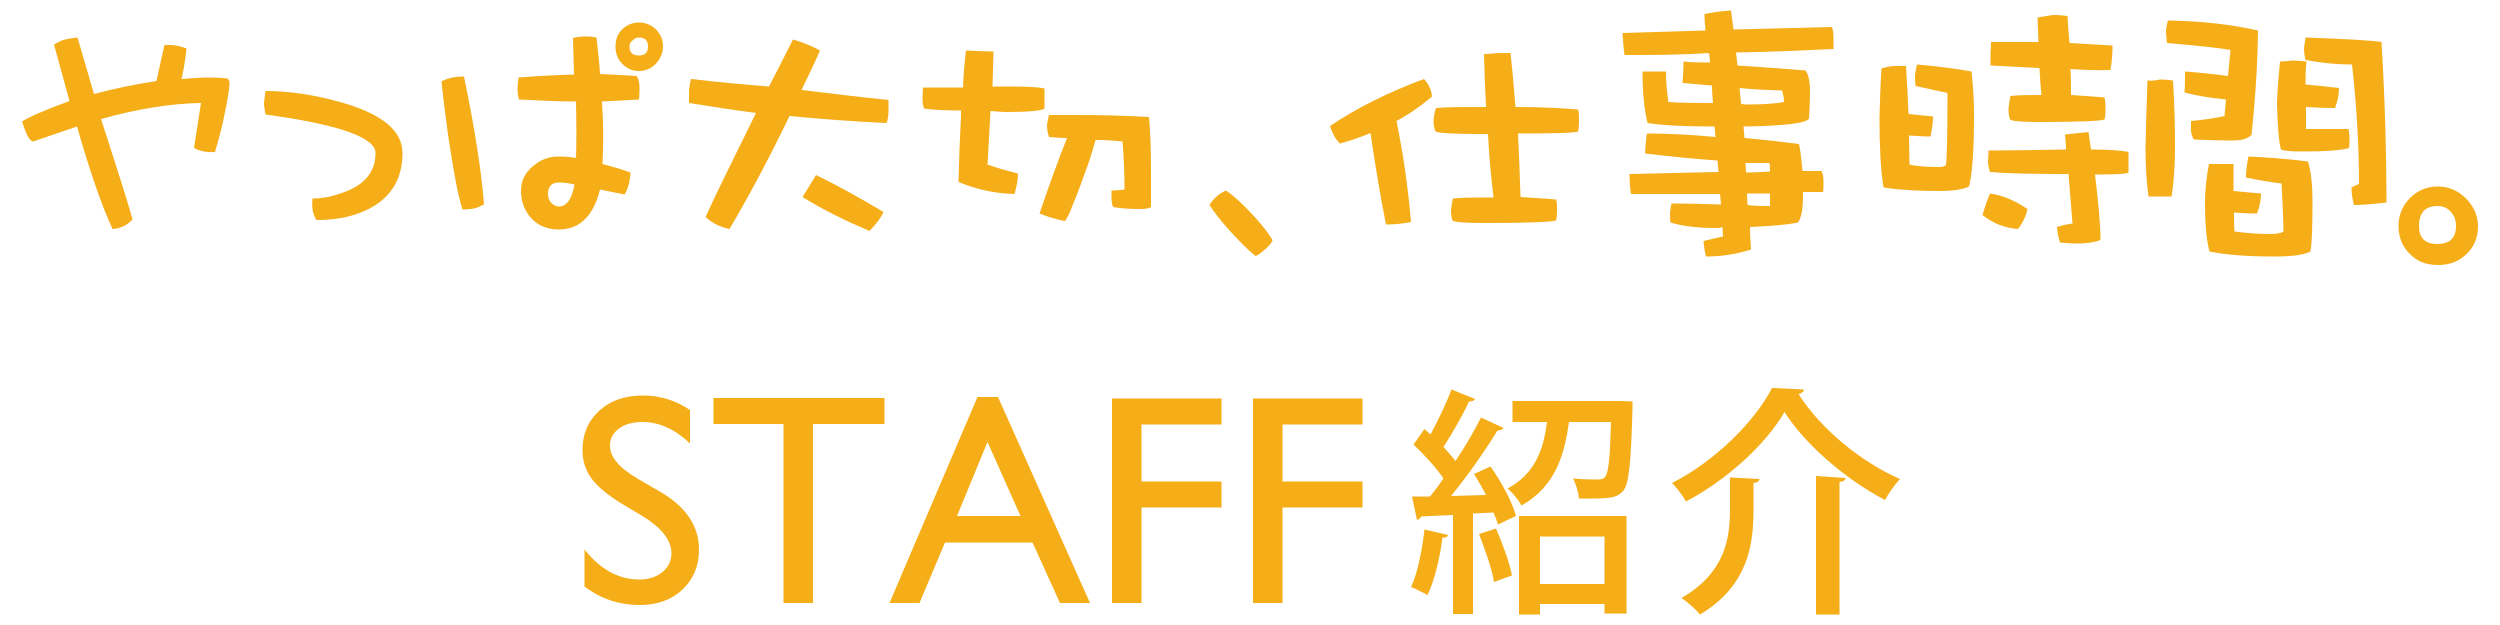 <?xml version="1.0" encoding="utf-8"?>
<!-- Generator: Adobe Illustrator 26.0.0, SVG Export Plug-In . SVG Version: 6.00 Build 0)  -->
<svg version="1.1" id="レイヤー_1" xmlns="http://www.w3.org/2000/svg" xmlns:xlink="http://www.w3.org/1999/xlink" x="0px"
	 y="0px" viewBox="0 0 500 125" style="enable-background:new 0 0 500 125;" xml:space="preserve" width="500" height="125">
<style type="text/css">
	.st0{fill:#F5AD18;}
</style>
<g>
	<g>
		<g>
			<path class="st0" d="M45.9,16.7c0,1-0.4,3.3-1.1,6.7c-0.3,1.6-0.9,3.9-1.8,7c-1.5,0.1-2.9-0.1-4.2-0.8l1.4-9
				c-6.2,0.1-12.8,1.2-20,3.2c3.8,11.7,5.9,18.4,6.3,20.1c-0.6,0.6-1.1,1-1.7,1.3c-0.9,0.4-1.6,0.6-2.3,0.6
				c-2.3-5-4.6-11.8-7.1-20.5l-8.8,3c-0.7-0.1-1.4-1.5-2.2-4c1.2-0.8,4.3-2.2,9.5-4.1L10.8,8.9C11.7,8.4,12.4,8,13,7.9
				c0.6-0.1,1.4-0.3,2.5-0.4l3.3,11.3c3.7-1,7.9-1.9,12.5-2.6c0.7-3.2,1.2-5.6,1.6-7.2c1.4-0.1,2.9,0.1,4.4,0.7
				c-0.2,1.9-0.5,4-1,6.1c2.5-0.2,4.2-0.3,4.9-0.3c2.2,0,3.6,0.1,4.3,0.2C45.8,15.9,45.9,16.3,45.9,16.7z"/>
			<path class="st0" d="M80.5,30.6c0,5.6-2.7,9.6-8.1,11.8c-2.6,1.1-5.7,1.6-9.1,1.6c-0.7-1-1-2.5-0.8-4.3c2.2,0,4.3-0.5,6.4-1.3
				c4.1-1.5,6.2-4.1,6.2-7.8c0-3.1-7.3-5.7-22-7.7c-0.2-1-0.3-1.8-0.3-2.4c0.1-0.8,0.2-1.5,0.3-2.3c4.5,0,9.5,0.7,14.9,2.2
				C76.3,22.7,80.5,26.1,80.5,30.6z"/>
			<path class="st0" d="M96.8,40.9c-0.8,0.4-1.5,0.7-2,0.8c-0.7,0.1-1.5,0.2-2.3,0.2c-0.9-2.7-1.8-7.7-2.9-15
				c-0.4-3.1-0.9-6.6-1.3-10.6c1-0.6,2.5-1,4.5-1C95,25.9,96.3,34.4,96.8,40.9z M127.9,17.6c0,0.7,0,1.4-0.1,2.3
				c-3.2,0.2-5.6,0.3-7.4,0.4c0.3,4.5,0.3,8.7,0.1,12.5c2.3,0.6,4.2,1.2,5.6,1.7c-0.1,1.8-0.5,3.3-1.2,4.4l-4.9-1
				c-1.3,5.3-4.1,8-8.2,8c-2.2,0-4.1-0.7-5.5-2.2c-1.4-1.5-2.1-3.4-2.1-5.6c0-1.9,0.8-3.5,2.3-4.8c1.5-1.3,3.2-2,5.1-2
				c1.4,0,2.6,0.1,3.6,0.3c0.1-2.7,0.1-6.5,0-11.3c-3.4,0-7.2-0.2-11.4-0.4c-0.2-0.7-0.3-1.4-0.3-2.2c0-0.6,0.1-1.3,0.2-2.2
				c3.9-0.3,7.6-0.5,11.1-0.6l-0.2-7.3c1.6-0.4,3.2-0.4,4.7-0.1c0.3,2.8,0.6,5.2,0.7,7.3c3.9,0.2,6.3,0.3,7.3,0.4
				C127.8,15.9,127.9,16.6,127.9,17.6z M114.9,36.9c-1.3-0.3-2.3-0.4-3.1-0.4c-1.5,0-2.2,0.8-2.2,2.3c0,0.7,0.2,1.3,0.6,1.7
				c0.4,0.5,1,0.8,1.6,0.8C113.3,41.3,114.4,39.8,114.9,36.9z M132.6,9.3c0,1.3-0.5,2.4-1.4,3.4c-0.9,1-2.1,1.5-3.4,1.5
				c-1.3,0-2.5-0.5-3.4-1.5c-0.9-0.9-1.3-2.1-1.3-3.4c0-1.3,0.4-2.5,1.3-3.4c0.9-0.9,2.1-1.4,3.4-1.4c1.3,0,2.5,0.5,3.4,1.4
				C132.1,6.8,132.6,7.9,132.6,9.3z M129.6,9.3c0-1.2-0.6-1.8-1.8-1.8c-0.5,0-0.9,0.2-1.3,0.6c-0.4,0.3-0.6,0.7-0.6,1.2
				c0,1.2,0.6,1.8,1.9,1.8C129,11.1,129.6,10.5,129.6,9.3z"/>
			<path class="st0" d="M157.9,23.2c-4.1,8.5-8.1,16-12,22.6c-2-0.4-3.6-1.3-4.8-2.4c2-4.4,5.4-11.3,10.1-20.8
				c-4.6-0.6-9-1.3-13.4-2c0-0.9,0-1.7,0-2.6c0.1-0.7,0.2-1.5,0.4-2.2c5.2,0.6,10.4,1.1,15.6,1.5c1.5-2.9,3.1-6,4.8-9.4
				c2,0.6,3.8,1.3,5.4,2.2c-1.2,2.8-2.5,5.4-3.7,7.9c5.8,0.7,11.6,1.4,17.4,2c0,0.7,0,1.4,0,2c0,1-0.1,1.9-0.4,2.6
				C170.6,24.3,164.1,23.8,157.9,23.2z M163.2,35c4.5,2.2,9,4.7,13.5,7.4c-0.5,1.2-1.5,2.4-2.8,3.8c-4.9-2.1-9.4-4.3-13.4-6.8
				C161.4,38,162.3,36.5,163.2,35z"/>
			<path class="st0" d="M198.1,22.2c-0.2,3.7-0.4,7.2-0.6,10.7c1.6,0.6,3.7,1.2,6.1,1.8c0,1-0.2,2.4-0.7,4.1
				c-4.1-0.1-7.8-1-11.2-2.4l0.2-6.6c0.1-2.2,0.2-4.4,0.3-6.6c0-0.3,0-0.6,0-1.1c-3.1,0-5.6-0.1-7.4-0.4c-0.2-0.6-0.3-1.2-0.3-2
				c0-0.9,0.1-1.6,0.1-2.2c2.4,0,5,0,8,0c0.1-2.5,0.3-5,0.6-7.4c1.9,0.1,3.8,0.2,5.5,0.2c-0.1,2.3-0.1,4.6-0.2,7c1,0,2.1,0,3.3,0
				c3.4,0,5.8,0.1,7.1,0.4c0,0.7,0,1.4,0,2c0,0.6,0,1.2,0,2c-0.5,0.4-2.9,0.7-7.3,0.7C200.3,22.4,199.2,22.3,198.1,22.2z M219.1,28
				c-0.6,2.2-1.3,4.5-2.2,6.8c-0.5,1.5-1.1,3-1.7,4.6c-0.3,0.7-0.6,1.4-0.9,2.2c-0.3,0.9-0.7,1.7-1.3,2.6c-1.7-0.3-3.4-0.8-5.1-1.5
				c1.8-5.3,3.6-10.3,5.5-15.1c-1.2,0-2.4-0.1-3.6-0.2c-0.3-0.9-0.4-1.7-0.4-2.4c0.1-0.6,0.2-1.3,0.4-2c2,0,4,0,5.9,0
				c4.1,0,8.8,0.1,14.1,0.4c0.3,3.2,0.4,6.9,0.4,11.2c0,2.2,0,4.4,0,6.8c-0.4,0.3-1.1,0.4-2.3,0.4c-1.9,0-3.7-0.1-5.3-0.4
				c-0.2-0.6-0.3-1.2-0.3-1.8c0-0.6,0-1.1,0-1.5c0.9,0,1.8-0.1,2.6-0.2c0-2.8-0.1-6-0.4-9.6C222.7,28.1,220.9,28,219.1,28z"/>
			<path class="st0" d="M245.2,38.1c1.5,1,3.2,2.6,5.1,4.6c1.9,2,3.3,3.8,4.2,5.3c0,0.3-0.4,0.9-1.3,1.7c-1,0.9-1.7,1.4-2.1,1.5
				c-1.4-1.1-3.1-2.8-5.1-5c-1.9-2.1-3.2-3.8-4.1-5.2C242.7,39.7,243.8,38.7,245.2,38.1z"/>
		</g>
	</g>
	<g>
		<path class="st0" d="M279.3,24.2c1.3,6.4,2.3,13.1,2.9,20.2c-1.5,0.3-3.2,0.5-5,0.5c-1.2-6-2.2-12.1-3.1-18.3
			c-1.9,0.8-3.9,1.5-6.1,2.1c-0.9-0.8-1.5-2-2-3.5c5.5-3.7,11.8-6.8,18.8-9.4c1,1.1,1.5,2.3,1.6,3.5
			C284.3,21.1,281.9,22.8,279.3,24.2z M303.6,26.7c0.2,4.4,0.4,8.6,0.5,12.7c2.7,0.2,5.1,0.3,7.1,0.5c0.2,0.4,0.2,1.1,0.2,2.1
			c0,1.1-0.1,1.8-0.2,2.1c-0.9,0.3-5.7,0.5-14.4,0.5c-3.9,0-6-0.2-6.3-0.5c-0.2-0.5-0.3-1.2-0.3-2.1c0.1-0.8,0.2-1.6,0.4-2.3
			c1.9-0.2,3.9-0.2,6.2-0.2c0.6,0,1.3,0,1.9,0c-0.5-4.2-0.9-8.5-1.1-12.7c-0.6,0-1.2,0-1.7,0c-5.4,0-8.3-0.2-8.8-0.5
			c-0.2-0.5-0.4-1.2-0.4-2.1c0.1-1,0.2-1.8,0.5-2.6c2.6-0.2,5.5-0.2,8.6-0.2c0.5,0,1,0,1.4,0c-0.2-3.6-0.3-7.1-0.4-10.6
			c1,0,1.9-0.1,2.8-0.2c0.8,0,1.7,0,2.5,0c0.4,3.6,0.7,7.2,1,10.8c4.9,0,9.1,0.2,12.5,0.5c0.2,0.4,0.2,1.2,0.2,2.3
			c0,1.1-0.1,1.8-0.2,2.1C314.8,26.6,310.8,26.7,303.6,26.7z"/>
		<path class="st0" d="M341.1,6.1c-0.1-1.1-0.2-2.2-0.2-3.3c1.6-0.3,3.3-0.6,5.3-0.7c0.2,1.3,0.3,2.5,0.5,3.8
			c6.4-0.2,13-0.3,19.7-0.5c0.2,0.6,0.3,1.3,0.3,2.1c0,0.8,0,1.6,0,2.3c-6.4,0.3-12.9,0.6-19.5,0.7c0.1,0.8,0.2,1.7,0.3,2.6
			c4.4,0.3,9,0.6,13.6,1c0.6,0.8,0.9,2.2,0.9,4.2s-0.1,3.8-0.2,5.4c-0.4,0.9-4.8,1.5-13.1,1.6c0.1,0.8,0.1,1.6,0.2,2.3
			c3.4,0.3,7,0.7,10.9,1.2c0.3,1.4,0.5,3.2,0.7,5.4c1.2,0,2.5,0,3.8,0c0.2,0.4,0.4,1.1,0.4,1.9c0,1.1,0,1.9-0.1,2.3
			c-1.3,0-2.6,0-4,0c0,0.3,0,0.6,0,0.7c0,2.6-0.3,4.4-1,5.4c-1.8,0.4-5,0.7-9.6,0.9c0,1.4,0.1,2.9,0.2,4.5c-2.8,0.9-5.8,1.4-9,1.4
			c-0.2-0.8-0.4-1.8-0.5-3.1c1.2-0.3,2.5-0.6,3.9-0.9c0-0.6-0.1-1.3-0.1-1.9c-0.4,0.2-0.9,0.2-1.3,0.2c-3.8,0-6.8-0.4-9.1-1.1
			c-0.1-0.6-0.1-1.3-0.1-1.9c0.1-0.9,0.2-1.5,0.3-1.9c3.3,0,6.6,0.1,9.9,0.2c-0.1-0.8-0.1-1.5-0.2-2.1c-5.8,0-11.8,0-17.8,0
			c-0.2-1.2-0.3-2.6-0.3-4c5.6-0.1,11.5-0.3,17.8-0.4c-0.1-0.8-0.1-1.6-0.2-2.3c-4.6-0.3-9.4-0.8-14.5-1.4c0.1-1.6,0.2-2.9,0.4-4
			c3.9,0,8.5,0.2,13.7,0.7c-0.1-0.8-0.1-1.5-0.2-2.1c-5.7,0-10.2-0.2-13.4-0.7c-0.7-3-1-6.4-1-10.3c1.6,0,3.1,0,4.7,0
			c0,2.3,0.2,4.3,0.5,6.1c2.5,0.2,5.5,0.2,8.9,0.2c-0.1-1.1-0.2-2.2-0.2-3.5c-2-0.2-3.9-0.3-5.9-0.5c0.1-1.4,0.2-2.8,0.2-4.3
			c1.8,0.2,3.5,0.2,5.3,0.2c0-0.6-0.1-1.2-0.2-1.9C336,11,330.4,11,324.9,11c-0.2-1.4-0.3-2.9-0.4-4.4C330,6.4,335.5,6.3,341.1,6.1z
			 M347.9,17.6c0.1,1.1,0.2,2.1,0.3,3.1c0.4,0.2,0.8,0.2,1.2,0.2c3.4,0,5.9-0.2,7.4-0.5c0-0.6-0.1-1.4-0.4-2.3
			C353.5,18,350.7,17.9,347.9,17.6z M349.1,32.6c0,0.6,0.1,1.3,0.1,1.9c1.6,0,3.2-0.1,4.8-0.2c0-0.5,0-1-0.1-1.7
			C352.4,32.6,350.7,32.6,349.1,32.6z M354,38.7c-1.5,0-3.1,0-4.6,0c0,0.8,0.1,1.6,0.1,2.3c1.5,0.2,3,0.2,4.5,0.2
			C354,40.4,354,39.5,354,38.7z"/>
		<path class="st0" d="M387.8,38.2c-4.1,0-7.8-0.2-11.1-0.7c-0.6-3.7-0.8-8.4-0.8-14c0.1-3.8,0.2-7,0.4-9.8c1-0.3,1.9-0.5,2.6-0.5
			c0.8,0,1.5,0,2.3,0c0.2,3.4,0.4,6.6,0.5,9.6c1.7,0.2,3.3,0.3,4.9,0.5c0,1.2-0.2,2.6-0.5,4c-1.4,0-2.8-0.1-4.3-0.2
			c0,2,0.1,3.9,0.1,5.8c1.1,0.3,3.1,0.5,6,0.5c0.7,0,1.2-0.2,1.3-0.5c0.2-1.6,0.3-6.3,0.3-14.3c-2.1-0.5-4.2-0.9-6.4-1.4
			c-0.1-1-0.1-1.7-0.1-2.2c0.1-0.6,0.2-1.3,0.4-2.1c3.8,0.3,7.5,0.8,10.9,1.4c0.4,3.6,0.5,6.4,0.5,8.4c0,7-0.3,11.9-1,14.6
			C392.6,37.9,390.6,38.2,387.8,38.2z M398,38.7c2.3,0.3,4.8,1.3,7.5,3.1c-0.3,1.4-0.9,2.7-1.9,4c-2.6-0.2-5-1.1-7.1-2.8
			C397,41.3,397.5,39.9,398,38.7z M419,34.9c0.7,5.8,1.1,10.2,1.1,13.1c-1.3,0.5-2.9,0.7-4.7,0.7c-1.3,0-2.4-0.1-3.4-0.2
			c-0.3-0.9-0.5-1.9-0.6-3.1c0.8-0.3,1.8-0.5,3.1-0.7c-0.3-3.3-0.5-6.6-0.8-9.9c-7.1,0-12.3-0.1-15.7-0.4c-0.2-0.6-0.4-1.4-0.4-2.2
			c0.1-0.8,0.1-1.5,0.1-2.1c4.3,0,9.5-0.1,15.5-0.2c0-1.1-0.1-2.1-0.2-3c1.6-0.2,3.1-0.3,4.7-0.5c0.2,1.2,0.3,2.4,0.5,3.5
			c3.6,0,6.1,0.2,7.5,0.5c0,0.6,0,1.3,0,1.9c0,0.6,0,1.4,0,2.2C425.3,34.8,423,34.9,419,34.9z M414.1,13.8c0.1,1.7,0.1,3.4,0.1,5.2
			c2.6,0.2,4.8,0.3,6.7,0.5c0.1,0.4,0.2,1.2,0.2,2.3c0,1.1-0.1,1.8-0.2,2.1c-0.8,0.3-5.2,0.5-13.1,0.5c-3.6,0-5.5-0.2-5.8-0.5
			c-0.2-0.6-0.3-1.3-0.3-2.1c0.1-1,0.2-1.8,0.4-2.6c1.7-0.2,3.6-0.2,5.6-0.2c0.2,0,0.4,0,0.6,0c-0.2-1.7-0.3-3.5-0.4-5.4
			c-3.3-0.2-6.6-0.3-9.8-0.5c0-0.9,0-1.9,0-2.8c0.1-0.6,0.1-1.2,0.1-1.9c3,0,6.1,0,9.5,0c-0.1-1.7-0.1-3.4-0.2-4.9
			c1-0.2,2-0.3,3.1-0.5c1.2,0,2.1,0.1,2.9,0.2c0.1,1.7,0.2,3.5,0.4,5.4c2.8,0.2,5.6,0.3,8.6,0.5c0,1.6-0.1,3.2-0.4,4.9
			C419.5,14.1,416.8,14,414.1,13.8z"/>
		<path class="st0" d="M432,15.9c1,0,1.9,0.1,2.6,0.2c0.3,4.8,0.4,9.2,0.4,13.1c0,3.7-0.2,7.1-0.7,10.1c-0.4,0-1.2,0-2.4,0
			c-1,0-1.8,0-2.2,0c-0.4-3-0.6-6.2-0.6-9.6c0.1-4.4,0.2-8.9,0.4-13.6C430.3,16.2,431.1,16.1,432,15.9z M451.6,6.1
			c-0.1,7.5-0.6,14.4-1.3,20.9c-0.9,0.8-2.1,1.1-3.7,1.1c-3,0-5.6-0.1-7.8-0.2c-0.2-0.2-0.4-0.7-0.6-1.6c0-0.8,0-1.5,0-2.1
			c2.2-0.2,4.5-0.5,6.7-1c0.1-1.1,0.2-2.2,0.3-3.3c-2.9-0.3-5.7-0.7-8.3-1.4c0.1-1.4,0.1-2.8,0.1-4.2c2.8,0.2,5.7,0.5,8.6,0.9
			c0.2-1.7,0.3-3.4,0.5-5.2c-1.5-0.3-5.7-0.8-12.7-1.4c-0.1-0.8-0.2-1.7-0.2-2.6c0.1-0.6,0.2-1.3,0.4-1.9
			C440.3,4.2,446.3,4.9,451.6,6.1z M454.9,51.3c-5.3,0-9.6-0.3-13-1c-0.6-2.2-0.9-5.4-0.9-9.8c0-2.6,0.3-5.2,0.8-7.7
			c1.6,0,3.3,0,4.9,0c0,1.9,0,3.7,0,5.4c1.7,0.2,3.5,0.3,5.5,0.5c0,1.4-0.3,2.7-0.8,4c-1.8,0-3.3-0.1-4.6-0.2c0,1.4,0,2.7,0.1,3.8
			c2.2,0.3,4.6,0.5,7.2,0.5c1.3,0,2.2-0.2,2.6-0.5c0-1.1-0.1-4.3-0.4-9.6c-2.4-0.3-4.8-0.7-7.1-1.2c0-1.4,0.2-2.8,0.5-4.2
			c4.1,0.2,8.1,0.5,11.9,1c0.6,2,0.9,4.6,0.9,7.9c0,4.9-0.1,8.2-0.4,10.1C460.7,51,458.4,51.3,454.9,51.3z M461.1,16.9
			c2.1,0.2,4.3,0.4,6.7,0.7c0,1.4-0.3,2.7-0.8,4c-2.2,0-4.2-0.1-5.8-0.2c0,1.4,0,2.9,0,4.4c2.8,0,5.6,0,8.5,0
			c0.1,0.6,0.2,1.2,0.2,1.6c0,0.8,0,1.5-0.1,2.2c-1.2,0.4-4.3,0.7-9.2,0.7c-2.2,0-3.7-0.1-4.4-0.4c-0.4-1.3-0.7-4.4-0.8-9.4
			c0.1-2.5,0.3-5.2,0.6-8.2c0.9,0,1.7-0.1,2.5-0.2c0.8,0,1.7,0.1,2.8,0.2C461.1,13.8,461.1,15.3,461.1,16.9z M476.3,8.4
			c0.7,11.9,1,22.6,1,32.1c-2.6,0.3-4.8,0.5-6.5,0.5c-0.3-1.1-0.5-2.3-0.5-3.5c0.5-0.3,1-0.5,1.5-0.7c0-8-0.5-16-1.4-23.9
			c-3,0-6.1-0.3-9.3-0.9c-0.2-0.8-0.3-1.6-0.3-2.4c0.1-0.8,0.2-1.5,0.3-2.1C469.4,7.8,474.5,8.1,476.3,8.4z"/>
		<path class="st0" d="M479.7,45.2c0-2.2,0.8-4.1,2.3-5.6c1.5-1.5,3.3-2.3,5.6-2.3c2.1,0,4,0.8,5.6,2.4c1.6,1.6,2.4,3.5,2.4,5.6
			c0,2.2-0.8,4.1-2.3,5.5c-1.5,1.5-3.4,2.2-5.7,2.2c-2.3,0-4.2-0.7-5.6-2.2C480.5,49.4,479.7,47.5,479.7,45.2z M487.5,41.2
			c-2.4,0-3.7,1.3-3.7,4c0,2.4,1.2,3.6,3.7,3.6c2.4,0,3.7-1.2,3.7-3.6c0-1.1-0.3-2-1-2.8C489.5,41.6,488.6,41.2,487.5,41.2z"/>
	</g>
	<g>
		<path class="st0" d="M289.6,107c-0.1,0.4-0.5,0.6-1.1,0.5c-0.5,4-1.6,8.6-3,11.5c-0.9-0.5-2.3-1.2-3.3-1.6
			c1.3-2.7,2.2-7.2,2.7-11.5L289.6,107z M297.2,99c-0.7-1.4-1.6-2.9-2.4-4.2l3.3-1.5c2.2,3.1,4.4,7.2,5.1,9.9l-3.6,1.7
			c-0.2-0.7-0.5-1.5-0.9-2.4l-4.1,0.2v20.1h-4V103c-2.4,0.1-4.7,0.2-6.4,0.3c-0.1,0.4-0.5,0.6-0.8,0.7l-1-4.7l3.6,0
			c0.9-1.1,1.8-2.3,2.7-3.6c-1.4-2.1-3.9-4.8-6-6.8l2.2-3.1l1.2,1.1c1.5-2.8,3.2-6.3,4.2-9l4.7,1.9c-0.1,0.3-0.6,0.5-1.2,0.5
			c-1.2,2.7-3.4,6.4-5.1,9.1c0.9,1,1.7,1.9,2.4,2.8c2-3,3.8-6.1,5.1-8.7l4.5,2.1c-0.2,0.3-0.6,0.5-1.2,0.5c-2.4,3.9-6,9.1-9.3,13.1
			L297.2,99z M299.2,105.7c1.3,3,2.7,6.8,3.2,9.4c-1,0.3-2,0.7-3.6,1.3c-0.4-2.6-1.8-6.5-3-9.6L299.2,105.7z M324.2,80.2l2.3,0.1
			c0,0.4,0,1,0,1.4c-0.3,10.9-0.7,14.9-1.8,16.4c-1.1,1.3-2.3,1.6-6,1.6c-0.9,0-1.9,0-2.9,0c-0.1-1.2-0.6-2.9-1.2-4
			c2.1,0.2,4.1,0.2,4.9,0.2c0.7,0,1.2-0.1,1.5-0.5c0.7-0.8,1-3.7,1.2-11h-8.4c-0.9,6.4-2.6,12.8-9.5,16.7c-0.6-1.1-1.8-2.6-2.8-3.4
			c5.5-2.9,7.2-7.8,7.9-13.3h-6.9v-4.2h20.8L324.2,80.2z M303.8,122.9v-19.7h21.5v19.5h-4.4v-1.9H308v2.1H303.8z M320.9,107.3H308
			v9.5h12.9V107.3z"/>
		<path class="st0" d="M337.2,100.3c-0.6-1.1-1.8-2.7-2.8-3.7c8.5-4.3,16.5-12.2,20-19c0.4,0,0.8,0,6.4,0.3
			c-0.1,0.5-0.5,0.8-1.1,0.9c4.5,7.1,12.7,13.7,20.3,17c-1.1,1.2-2.2,2.7-3,4.2c-7.8-4.1-15.9-11-20.1-17.6
			C353.2,88.8,345.5,95.9,337.2,100.3z M346.1,95.5l5.8,0.3c0,0.4-0.4,0.7-1.2,0.8v5.3c0,6.9-1,15.2-10.7,21c-0.8-1-2.5-2.5-3.7-3.3
			c8.8-5.1,9.7-12,9.7-17.8V95.5z M363.2,95.2l5.9,0.4c0,0.4-0.4,0.7-1.2,0.8v26.5h-4.7V95.2z"/>
	</g>
	<g>
		<path class="st0" d="M128.8,103.4l-4.5-2.7c-2.8-1.7-4.8-3.4-6-5c-1.2-1.7-1.8-3.5-1.8-5.7c0-3.2,1.1-5.8,3.4-7.9
			c2.2-2,5.1-3,8.7-3c3.4,0,6.6,1,9.4,2.9v6.7c-2.9-2.8-6.1-4.3-9.5-4.3c-1.9,0-3.5,0.4-4.7,1.3c-1.2,0.9-1.8,2-1.8,3.4
			c0,1.2,0.5,2.4,1.4,3.4c0.9,1.1,2.4,2.2,4.4,3.4l4.5,2.6c5,3,7.5,6.8,7.5,11.4c0,3.3-1.1,5.9-3.3,8c-2.2,2.1-5.1,3.1-8.6,3.1
			c-4,0-7.7-1.2-11-3.7v-7.4c3.2,4,6.8,6,11,6c1.8,0,3.4-0.5,4.6-1.5c1.2-1,1.8-2.3,1.8-3.8C134.2,108,132.4,105.7,128.8,103.4z"/>
		<path class="st0" d="M142.7,79.6h34.2v5.2h-14.3v35.8h-5.9V84.8h-14V79.6z"/>
		<path class="st0" d="M195.5,79.4h4.1l18.4,41.2h-6l-5.5-12.1H189l-5.1,12.1h-6L195.5,79.4z M204.1,103.2l-6.6-14.8l-6.1,14.8
			H204.1z"/>
		<path class="st0" d="M222.5,79.7h21.8v5.2h-16v11.4h16v5.2h-16v19.1h-5.9V79.7z"/>
		<path class="st0" d="M250.7,79.7h21.8v5.2h-16v11.4h16v5.2h-16v19.1h-5.9V79.7z"/>
	</g>
</g>
</svg>
